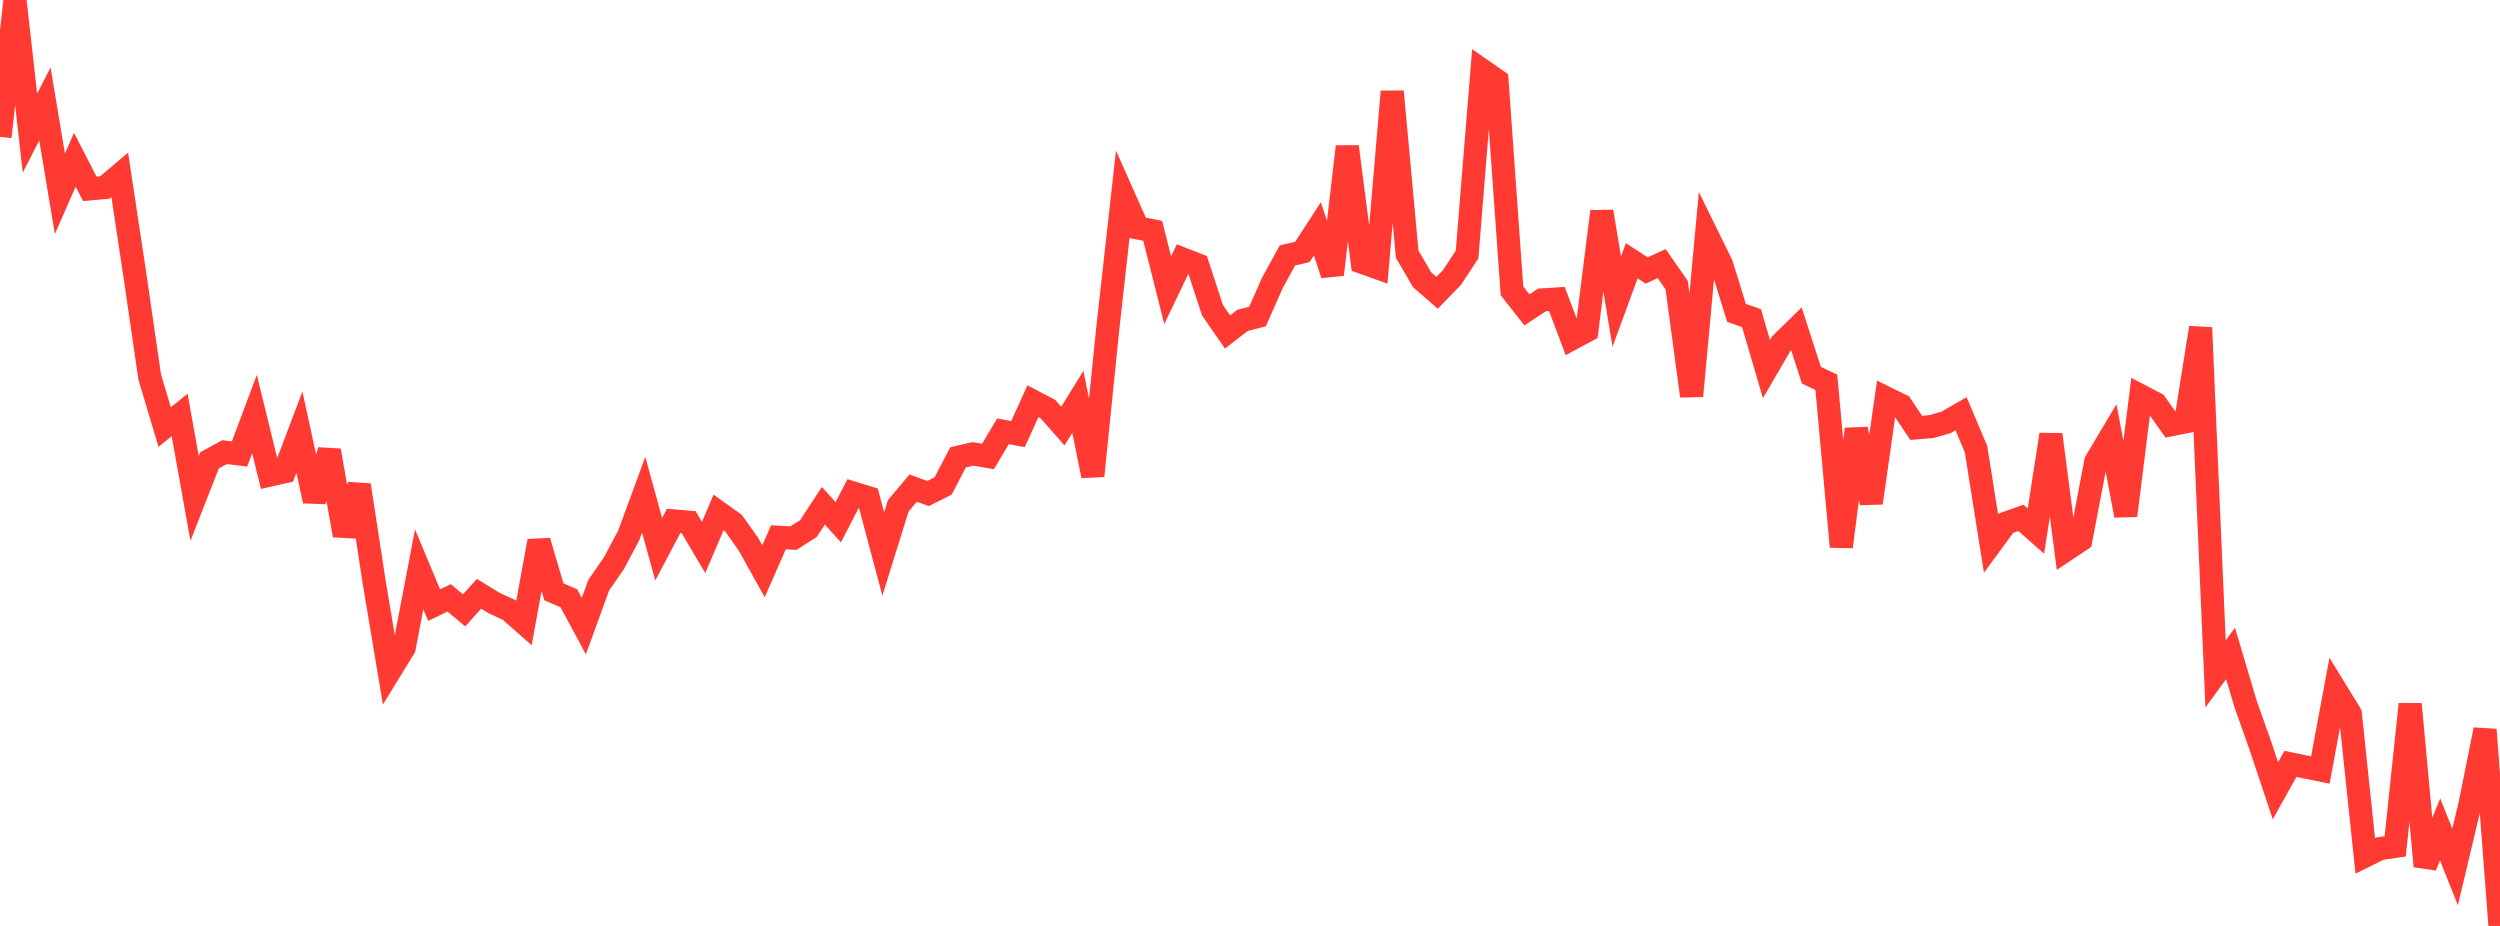 <?xml version="1.0" standalone="no"?>
<!DOCTYPE svg PUBLIC "-//W3C//DTD SVG 1.1//EN" "http://www.w3.org/Graphics/SVG/1.1/DTD/svg11.dtd">

<svg width="135" height="50" viewBox="0 0 135 50" preserveAspectRatio="none" 
  xmlns="http://www.w3.org/2000/svg"
  xmlns:xlink="http://www.w3.org/1999/xlink">


<polyline points="0.0, 7.39 0.808, 0.0 1.617, 7.19 2.425, 5.611 3.234, 10.466 4.042, 8.626 4.85, 10.198 5.659, 10.125 6.467, 9.441 7.275, 14.798 8.084, 20.352 8.892, 23.059 9.701, 22.409 10.509, 26.919 11.317, 24.858 12.126, 24.415 12.934, 24.515 13.743, 22.358 14.551, 25.657 15.359, 25.474 16.168, 23.336 16.976, 27.051 17.784, 24.327 18.593, 28.908 19.401, 26.197 20.21, 31.462 21.018, 36.294 21.826, 34.978 22.635, 30.744 23.443, 32.678 24.251, 32.283 25.06, 32.959 25.868, 32.064 26.677, 32.561 27.485, 32.934 28.293, 33.642 29.102, 29.218 29.91, 31.958 30.719, 32.31 31.527, 33.811 32.335, 31.591 33.144, 30.428 33.952, 28.909 34.76, 26.717 35.569, 29.66 36.377, 28.13 37.186, 28.197 37.994, 29.565 38.802, 27.671 39.611, 28.25 40.419, 29.394 41.228, 30.848 42.036, 29.014 42.844, 29.06 43.653, 28.545 44.461, 27.312 45.269, 28.2 46.078, 26.625 46.886, 26.875 47.695, 29.914 48.503, 27.318 49.311, 26.357 50.12, 26.651 50.928, 26.244 51.737, 24.694 52.545, 24.51 53.353, 24.648 54.162, 23.29 54.97, 23.443 55.778, 21.668 56.587, 22.09 57.395, 23.007 58.204, 21.698 59.012, 25.697 59.82, 17.733 60.629, 10.489 61.437, 12.306 62.246, 12.463 63.054, 15.672 63.862, 13.985 64.671, 14.3 65.479, 16.763 66.287, 17.925 67.096, 17.301 67.904, 17.092 68.713, 15.266 69.521, 13.795 70.329, 13.604 71.138, 12.357 71.946, 14.827 72.754, 7.918 73.563, 14.167 74.371, 14.456 75.18, 4.942 75.988, 13.727 76.796, 15.11 77.605, 15.811 78.413, 14.978 79.222, 13.745 80.03, 3.787 80.838, 4.348 81.647, 15.706 82.455, 16.735 83.263, 16.197 84.072, 16.146 84.88, 18.29 85.689, 17.856 86.497, 11.423 87.305, 16.288 88.114, 14.081 88.922, 14.606 89.731, 14.237 90.539, 15.395 91.347, 21.385 92.156, 12.637 92.964, 14.283 93.772, 16.896 94.581, 17.177 95.389, 19.932 96.198, 18.542 97.006, 17.753 97.814, 20.262 98.623, 20.643 99.431, 29.524 100.24, 23.172 101.048, 27.159 101.856, 21.493 102.665, 21.89 103.473, 23.105 104.281, 23.038 105.09, 22.808 105.898, 22.34 106.707, 24.261 107.515, 29.352 108.323, 28.252 109.132, 27.963 109.94, 28.678 110.749, 23.466 111.557, 29.697 112.365, 29.159 113.174, 24.92 113.982, 23.565 114.79, 27.839 115.599, 21.375 116.407, 21.798 117.216, 22.937 118.024, 22.775 118.832, 17.694 119.641, 36.392 120.449, 35.283 121.257, 38.001 122.066, 40.284 122.874, 42.7 123.683, 41.25 124.491, 41.418 125.299, 41.58 126.108, 37.231 126.916, 38.549 127.725, 46.219 128.533, 45.821 129.341, 45.704 130.15, 38.022 130.958, 46.776 131.766, 44.788 132.575, 46.818 133.383, 43.419 134.192, 39.401 135.0, 50.0" fill="none" stroke="#ff3a33" stroke-width="1.25"/>

</svg>